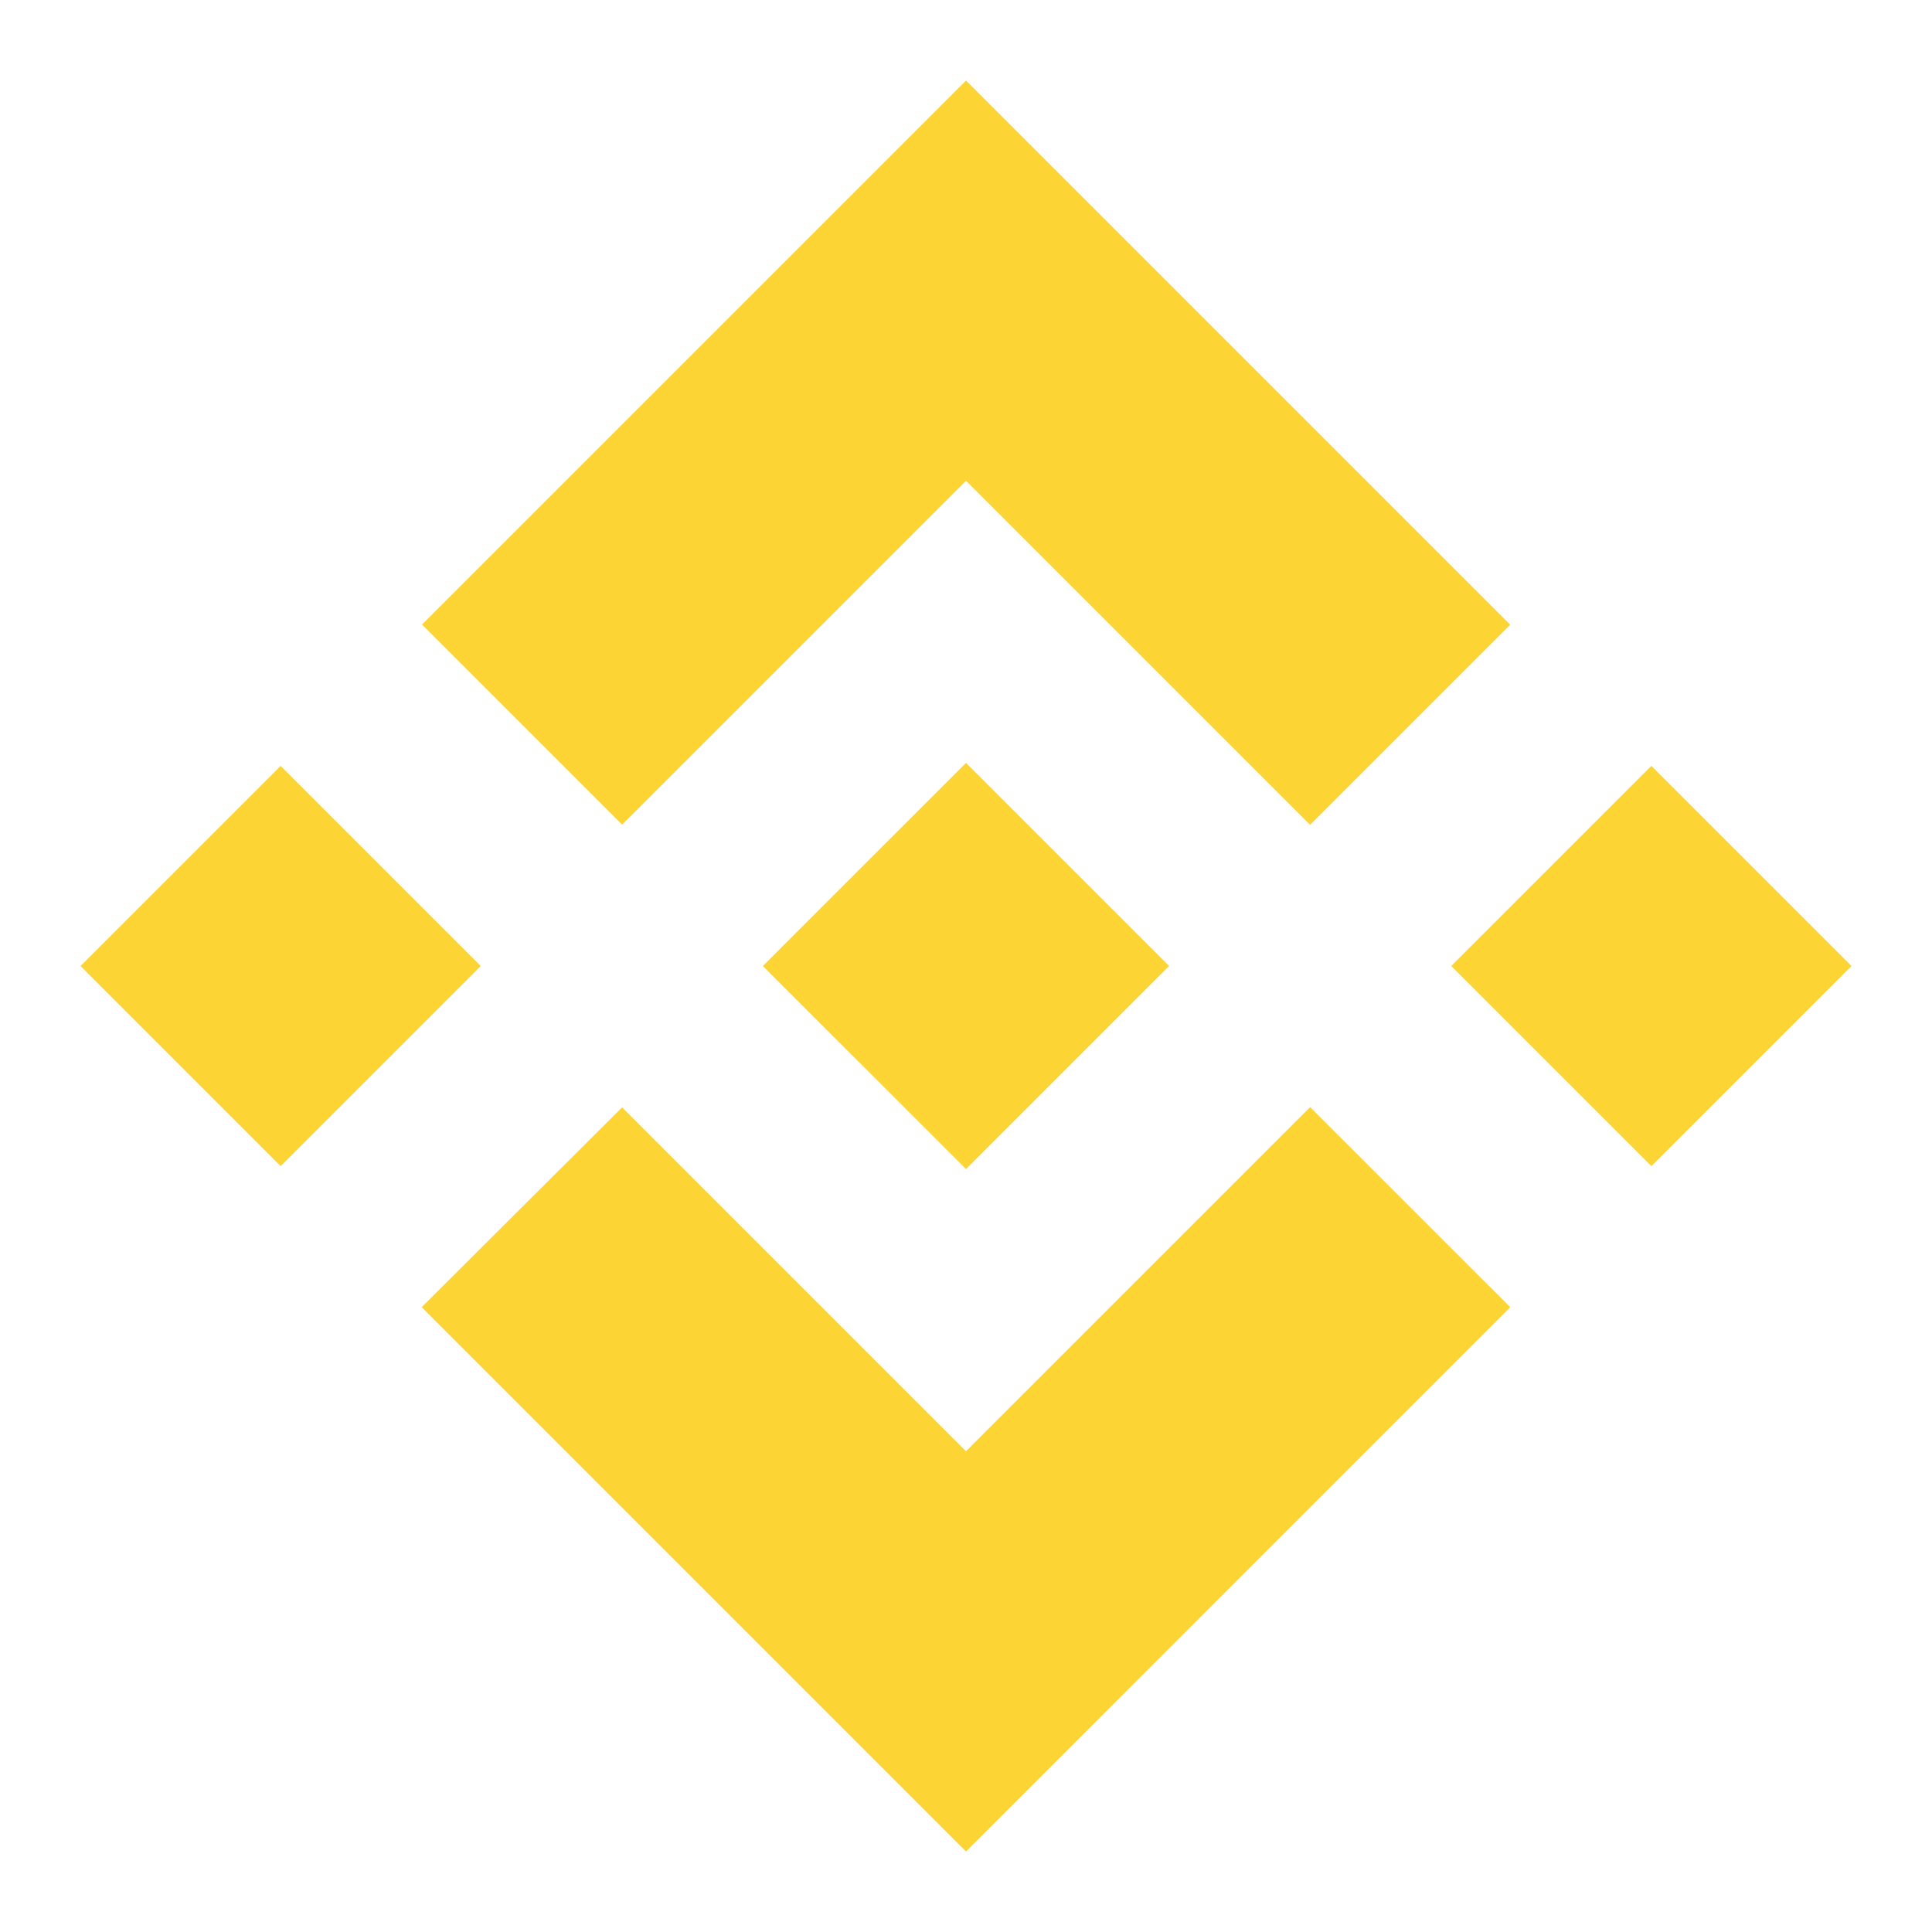 <svg width="24" height="24" viewBox="0 0 24 24" fill="none" xmlns="http://www.w3.org/2000/svg">
<path d="M7.728 10.244L12 5.972L16.275 10.247L18.761 7.761L12 1L5.242 7.758L7.728 10.244ZM1 12L3.486 9.514L5.972 12L3.486 14.486L1 12ZM7.728 13.756L12 18.028L16.275 13.753L18.761 16.238L12 23L5.242 16.242L5.238 16.238L7.728 13.756ZM18.028 12L20.514 9.514L23 12L20.514 14.486L18.028 12ZM14.521 11.998H14.523V12L12 14.523L9.48 12.004L9.476 12L9.48 11.997L9.921 11.555L10.136 11.34L12 9.477L14.522 11.999L14.521 11.998Z" fill="#FCD535"/>
</svg>
